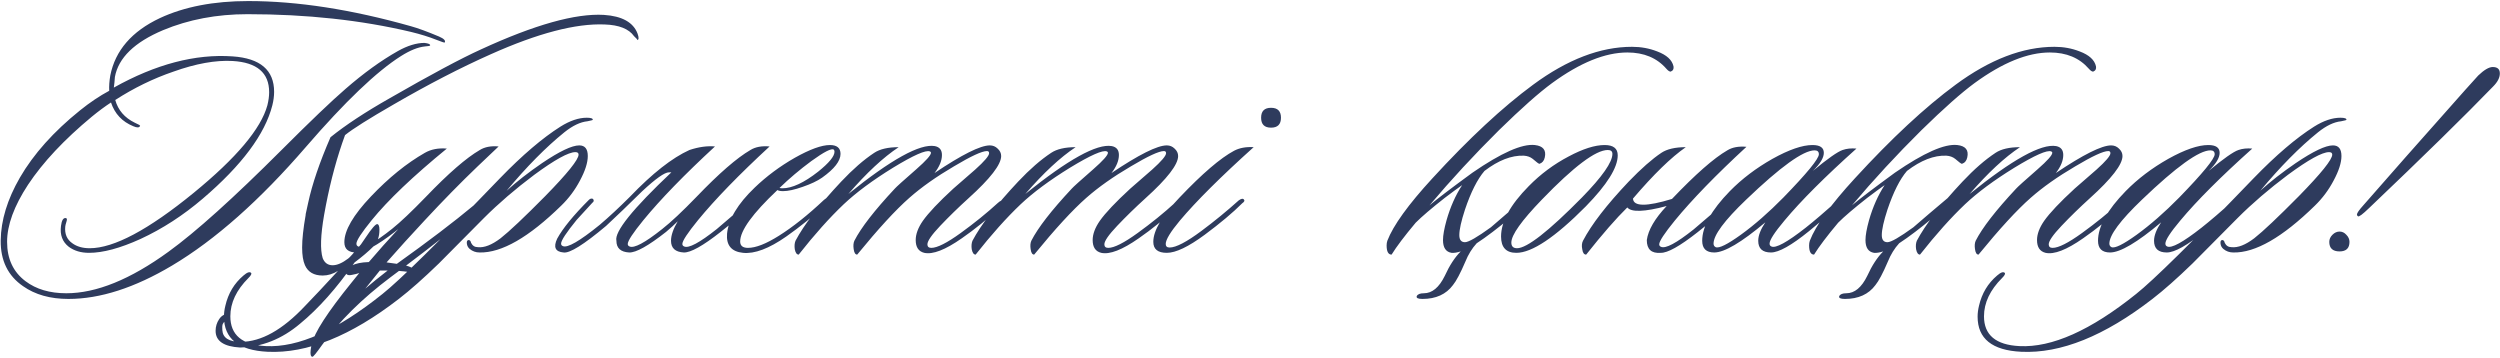 <?xml version="1.0" encoding="UTF-8"?> <svg xmlns="http://www.w3.org/2000/svg" width="1410" height="202" viewBox="0 0 1410 202" fill="none"><path d="M250.8 24C250.667 24.133 249.067 23.6 246 22.4C242 20.8 237.267 19.333 231.8 18C203.667 11.333 172.933 8 139.6 8C122.267 8 106.4 11 92 17C75.867 23.8 66.8 32.6 64.8 43.4C64.667 45.533 64.467 47.533 64.2 49.4C87.8 36.2 110.133 30.333 131.2 31.8C146.8 32.867 154.6 39.533 154.6 51.8C154.6 54.2 154.267 56.733 153.6 59.4C149.467 75.667 136.4 93.2 114.4 112C103.333 121.467 91.6 129.067 79.2 134.8C67.733 140 58.067 142.6 50.2 142.6C45.667 142.6 41.867 141.467 38.8 139.2C35.2 136.4 33.733 132.467 34.4 127.4C34.8 124.2 35.733 122.733 37.2 123C37.733 123.133 37.867 123.667 37.6 124.6C37.067 126.333 36.8 127.4 36.8 127.8C36.4 131.933 37.733 135.067 40.8 137.2C43.333 139.067 46.6 140 50.6 140C64.2 140 83.733 129.6 109.2 108.8C133.333 89.067 147.2 72.6 150.8 59.4C151.467 56.733 151.8 54.267 151.8 52C151.8 41.067 144.933 35.2 131.2 34.4C121.6 33.867 110.467 35.867 97.8 40.4C86.467 44.267 75.533 49.6 65 56.4C66.6 62.133 70.267 66.4 76 69.2C78.133 70.133 79.133 70.733 79 71C78.6 72.067 77.333 72.133 75.2 71.2C68.933 68.667 64.733 64.2 62.6 57.8C59.133 60.067 55.533 62.733 51.8 65.8C36.2 78.733 24.2 91.533 15.8 104.2C7.933 116.2 4 126.933 4 136.4C4 146 7.467 153.4 14.4 158.6C20.4 163.133 28.067 165.4 37.4 165.4C54.333 165.4 73.533 157.6 95 142C110.467 130.8 131.733 111.667 158.8 84.6C174.933 68.467 186.933 57 194.8 50.2C205.067 41.267 214.933 34.133 224.4 28.8C229.867 25.733 234.867 24.2 239.4 24.2C241.667 24.467 242.733 24.933 242.6 25.6C242.6 25.867 241.6 26.067 239.6 26.2C235.733 26.6 231.267 28.4 226.2 31.6C212.467 40.267 194.6 57.333 172.6 82.8C146.6 112.933 121.4 135.267 97 149.8C75.933 162.333 56.467 168.6 38.6 168.6C28.333 168.6 19.8 166.2 13 161.4C4.467 155.533 0.267 146.933 0.4 135.6C0.533 124.267 4.133 112.467 11.2 100.2C18.933 86.867 30.267 74.2 45.2 62.2C50.667 57.8 56.133 54.133 61.6 51.2C61.467 48.533 61.667 45.667 62.2 42.6C65 28.467 74.333 17.667 90.2 10.2C103.933 3.8 120.533 0.6 140 0.6C167.733 0.6 198.333 5.333 231.8 14.8C235.667 15.867 240.933 17.8 247.6 20.6C250.4 21.8 251.467 22.933 250.8 24ZM359.6 19C360.4 21.267 360.333 22.467 359.4 22.6C359.667 22.467 359.067 21.733 357.6 20.4C354.667 16.267 349.133 14.067 341 13.8C324.733 13.133 303.333 18.733 276.8 30.6C259.733 38.2 241.533 47.6 222.2 58.8C208.067 66.933 198.867 72.733 194.6 76.2C190.2 88.2 186.6 101.4 183.8 115.8L182.8 121.2C180.8 132.667 180.533 140.8 182 145.6C183.067 148.267 184.933 149.6 187.6 149.6C190.133 149.6 193.067 148.333 196.4 145.8C197.067 145.4 199.467 142.733 203.6 137.8L206.2 134C209.667 128.8 211.867 126.267 212.8 126.4C213.6 126.533 214 127.6 214 129.6C214 133.6 212.867 136.733 210.6 139C207.8 141.8 204.267 144.8 200 148C189.867 162.533 179.6 174.067 169.2 182.6C158.933 191.267 147.667 195.733 135.4 196C126.2 195.467 121.6 192.333 121.6 186.6C121.6 184.2 122.267 182 123.6 180C124.4 178.8 125.4 177.933 126.6 177.4C127.533 177 128.133 177.067 128.4 177.6C128.667 178.267 128.4 179.133 127.6 180.2C126.4 181.533 125.733 182.4 125.6 182.8C125.333 183.733 125.267 184.867 125.4 186.2C125.667 190.6 129.133 192.8 135.8 192.8C147.267 192.8 159.333 186.067 172 172.6C176.8 167.667 183 161.067 190.6 152.8C187.8 154.533 184.933 155.4 182 155.4C177.067 155.4 173.733 153.467 172 149.6C170.933 147.2 170.4 143.867 170.4 139.6C170.4 134.933 171.067 128.8 172.4 121.2C172.4 121.067 172.4 120.933 172.4 120.8C172.8 118.8 173.267 116.667 173.8 114.4C176.067 103.867 180.267 91.533 186.4 77.4C194.8 70.6 205.933 63.267 219.8 55.4C242.733 42.2 259.933 33 271.4 27.8C301.533 13.933 324.6 7.467 340.6 8.4C350.867 9.067 357.2 12.6 359.6 19ZM233.017 152.2C232.751 153 231.951 153.4 230.617 153.4C228.751 153.133 226.884 152.933 225.017 152.8L220.217 156.4C204.217 168.4 191.351 181.133 181.617 194.6C178.417 199.133 176.617 201.333 176.217 201.2C175.684 201.2 175.351 200.8 175.217 200C175.084 199.467 175.084 198.6 175.217 197.4C175.351 196.333 175.551 195.267 175.817 194.2C177.151 187.8 184.684 176.133 198.417 159.2C199.884 157.467 201.284 155.733 202.617 154C201.417 154.4 200.084 154.733 198.617 155C196.351 155.533 195.151 155 195.017 153.4C194.884 151.8 196.017 150.6 198.417 149.8C200.551 148.6 203.751 147.933 208.017 147.8C213.351 141.533 218.884 135.333 224.617 129.2L222.617 130.8C212.617 138.533 205.417 142.4 201.017 142.4C196.484 142.4 194.217 140.467 194.217 136.6C194.217 129.933 199.217 121.333 209.217 110.8C219.217 100.267 229.351 92.067 239.617 86.2C243.084 84.2 247.217 83.4 252.017 83.8C232.951 99.4 218.817 112.867 209.617 124.2C203.884 131.267 201.017 135.667 201.017 137.4C201.017 138.2 201.351 138.733 202.017 139C204.817 140.333 211.217 137 221.217 129C225.884 125.267 232.217 119.267 240.217 111C252.884 97.8 263.017 89 270.617 84.6C273.417 82.867 276.951 82.2 281.217 82.6C280.551 83.267 276.551 87.067 269.217 94C259.751 103.067 249.817 113.2 239.417 124.4C231.951 132.4 224.817 140.267 218.017 148C220.151 148.267 222.084 148.533 223.817 148.8C241.551 136.133 256.017 125.133 267.217 115.8C268.417 114.867 269.684 113.8 271.017 112.6C272.217 111.8 273.084 111.667 273.617 112.2C274.284 112.867 274.084 113.6 273.017 114.4C271.284 116.133 269.351 117.933 267.217 119.8C254.684 130.067 241.951 140.067 229.017 149.8C230.084 150.067 231.017 150.4 231.817 150.8C232.617 151.067 233.017 151.533 233.017 152.2ZM206.017 162.8C209.751 159.6 213.951 156.2 218.617 152.6C217.151 152.6 215.684 152.6 214.217 152.6C211.417 156.067 208.684 159.467 206.017 162.8ZM334.313 67.6C334.313 67.733 333.313 68 331.313 68.4C327.313 68.8 322.979 70.867 318.313 74.6C307.913 83 297.046 94 285.713 107.6C291.446 102.4 298.113 97.2 305.713 92C315.579 85.333 322.579 82 326.713 82C329.913 82 331.513 84 331.513 88C331.513 91.733 330.046 96.333 327.113 101.8C324.313 107.133 320.779 111.867 316.513 116C298.246 133.867 282.913 142.667 270.513 142.4C268.379 142.4 266.512 141.733 264.912 140.4C263.979 139.6 263.446 138.6 263.312 137.4C263.179 136.2 263.446 135.533 264.112 135.4C264.912 135.267 265.446 135.8 265.712 137C266.512 138.6 267.779 139.4 269.513 139.4C273.113 139.8 277.379 138.133 282.313 134.4C287.246 130.533 295.646 122.6 307.513 110.6C320.046 97.8 326.313 90 326.313 87.2C326.313 86.267 325.713 85.8 324.513 85.8C320.646 85.8 312.913 90.067 301.313 98.6C290.646 106.6 281.179 114.733 272.913 123C256.779 139.267 248.312 147.8 247.512 148.6C238.846 157 231.312 163.667 224.912 168.6C197.846 189.533 173.179 199.467 150.912 198.4C134.512 197.6 126.312 191 126.312 178.6C126.312 176.6 126.579 174.533 127.112 172.4C128.712 165.467 132.112 159.8 137.312 155.4C139.446 153.533 140.912 153.067 141.712 154C141.979 154.533 141.446 155.467 140.112 156.8C133.312 163.6 129.912 170.8 129.912 178.4C129.912 188.933 136.579 194.533 149.912 195.2C168.179 196.133 190.112 186.333 215.712 165.8C225.312 158.2 247.379 136.467 281.913 100.6C294.579 87.533 305.979 77.8 316.113 71.4C321.446 68.067 326.379 66.4 330.913 66.4C333.313 66.4 334.446 66.8 334.313 67.6ZM375.65 130.8C365.65 138.667 358.717 142.533 354.85 142.4C350.05 142.133 347.65 139.933 347.65 135.8C346.45 130.733 356.783 117.867 378.65 97.2H377.25C374.85 97.2 369.85 100.733 362.25 107.8C354.25 115.667 347.45 122.2 341.85 127.4C329.317 137.933 321.317 142.933 317.85 142.4C313.183 142 311.983 139.4 314.25 134.6C317.45 128.733 323.45 121.4 332.25 112.6C333.05 111.933 333.783 111.8 334.45 112.2C335.117 113 334.983 113.733 334.05 114.4C330.45 118.267 327.517 121.467 325.25 124C319.383 131.2 316.45 135.667 316.45 137.4C316.45 138.067 316.783 138.533 317.45 138.8C319.983 140 326.917 136 338.25 126.8C343.583 122.267 349.25 117 355.25 111C367.917 97.8 379.117 89 388.85 84.6C394.05 82.867 398.85 82.2 403.25 82.6C386.05 98.467 372.583 112.333 362.85 124.2C356.983 131.4 354.05 135.867 354.05 137.6C354.05 138.267 354.383 138.733 355.05 139C357.583 140.2 363.717 136.933 373.45 129.2C378.383 125.333 384.85 119.267 392.85 111C405.517 97.8 415.65 89 423.25 84.6C426.05 82.867 429.65 82.2 434.05 82.6C416.85 98.467 403.383 112.333 393.65 124.2C387.783 131.4 384.85 135.867 384.85 137.6C384.85 138.267 385.183 138.733 385.85 139C388.383 140.2 394.517 136.933 404.25 129.2C404.517 128.933 410.983 123.4 423.65 112.6C424.85 111.8 425.717 111.667 426.25 112.2C426.917 112.867 426.717 113.6 425.65 114.4C420.983 118.933 414.583 124.4 406.45 130.8C396.45 138.667 389.517 142.533 385.65 142.4C380.85 142.133 378.45 139.933 378.45 135.8C378.45 132.733 379.717 129.067 382.25 124.8C380.517 126.533 378.317 128.533 375.65 130.8ZM474.056 86.8C474.056 90.8 470.59 95.267 463.656 100.2C460.99 102.067 457.323 103.8 452.656 105.4C448.123 107 444.456 107.8 441.656 107.8C440.19 107.8 439.123 107.6 438.456 107.2C424.456 120.4 417.456 130.067 417.456 136.2C417.456 138.6 418.923 139.8 421.856 139.8C426.256 139.8 432.056 137.533 439.256 133C447.123 128.067 455.59 121.333 464.656 112.8C465.99 111.6 466.923 111.333 467.456 112C467.99 112.667 467.656 113.6 466.456 114.8C458.723 121.867 451.056 128.067 443.456 133.4C433.723 140.2 425.59 143.267 419.056 142.6C412.523 141.933 409.523 138.333 410.056 131.8C410.856 123.667 416.056 115 425.656 105.8C432.323 99.4 439.856 93.8 448.256 89C456.79 84.2 463.39 81.8 468.056 81.8C472.056 81.8 474.056 83.467 474.056 86.8ZM470.256 84.4C469.056 83.467 464.856 85.6 457.656 90.8C450.99 95.733 444.99 100.8 439.656 106C440.056 106.133 440.59 106.2 441.256 106.2C446.723 106.2 453.456 103.067 461.456 96.8C467.59 91.867 470.656 88.133 470.656 85.6C470.656 85.067 470.523 84.667 470.256 84.4ZM566.058 113.4C566.591 113.933 566.124 114.933 564.658 116.4C557.191 123.333 549.791 129.333 542.458 134.4C533.124 140.933 526.058 143.667 521.258 142.6C518.058 141.8 516.458 139.4 516.458 135.4C516.458 132.067 517.791 128.467 520.458 124.6C523.658 120.067 529.391 114 537.658 106.4C541.791 102.8 545.924 99.2 550.058 95.6C555.258 90.933 557.858 87.867 557.858 86.4C557.858 85.6 557.458 85.2 556.658 85.2C553.858 85.2 547.658 88.067 538.058 93.8C528.058 99.667 519.658 105.6 512.858 111.6C505.124 118.4 495.324 129.067 483.458 143.6C482.391 143.6 481.724 142.533 481.458 140.4C481.191 138.533 481.324 137 481.858 135.8C485.591 128.467 493.191 118.667 504.658 106.4C505.458 105.467 509.524 101.8 516.858 95.4C522.324 90.6 525.058 87.533 525.058 86.2C525.058 85.8 524.858 85.533 524.458 85.4C522.191 84.467 515.258 87.533 503.658 94.6C492.191 101.667 482.924 108.533 475.858 115.2C467.858 122.8 459.391 132.267 450.458 143.6C449.391 143.6 448.658 142.6 448.258 140.6C447.991 138.733 448.124 137.133 448.658 135.8C453.458 126.733 462.058 115.6 474.458 102.4C480.991 95.467 487.191 90.067 493.058 86.2C496.258 84.067 500.858 83 506.858 83C498.191 88.733 488.724 97.533 478.458 109.4C502.591 89.933 518.858 80.933 527.258 82.4C529.924 82.933 531.258 84.6 531.258 87.4C531.258 90.6 529.858 94 527.058 97.6C542.524 87.2 552.924 82 558.258 82C559.991 82 561.458 82.6 562.658 83.8C563.991 85 564.658 86.4 564.658 88C564.658 92.8 558.524 100.733 546.258 111.8C540.524 117 535.191 122.2 530.258 127.4C525.458 132.467 523.058 135.933 523.058 137.8C523.058 139.133 523.791 139.8 525.258 139.8C528.591 139.8 534.124 137 541.858 131.4C549.591 125.8 556.591 120.133 562.858 114.4C564.324 113.067 565.391 112.733 566.058 113.4ZM665.863 113.4C666.396 113.933 665.929 114.933 664.463 116.4C656.996 123.333 649.596 129.333 642.263 134.4C632.929 140.933 625.863 143.667 621.063 142.6C617.863 141.8 616.263 139.4 616.263 135.4C616.263 132.067 617.596 128.467 620.263 124.6C623.463 120.067 629.196 114 637.463 106.4C641.596 102.8 645.729 99.2 649.863 95.6C655.063 90.933 657.663 87.867 657.663 86.4C657.663 85.6 657.263 85.2 656.463 85.2C653.663 85.2 647.463 88.067 637.863 93.8C627.863 99.667 619.463 105.6 612.663 111.6C604.929 118.4 595.129 129.067 583.263 143.6C582.196 143.6 581.529 142.533 581.263 140.4C580.996 138.533 581.129 137 581.663 135.8C585.396 128.467 592.996 118.667 604.463 106.4C605.263 105.467 609.329 101.8 616.663 95.4C622.129 90.6 624.863 87.533 624.863 86.2C624.863 85.8 624.663 85.533 624.263 85.4C621.996 84.467 615.063 87.533 603.463 94.6C591.996 101.667 582.729 108.533 575.663 115.2C567.663 122.8 559.196 132.267 550.262 143.6C549.196 143.6 548.462 142.6 548.062 140.6C547.796 138.733 547.929 137.133 548.462 135.8C553.262 126.733 561.862 115.6 574.262 102.4C580.796 95.467 586.996 90.067 592.863 86.2C596.063 84.067 600.663 83 606.663 83C597.996 88.733 588.529 97.533 578.263 109.4C602.396 89.933 618.663 80.933 627.063 82.4C629.729 82.933 631.063 84.6 631.063 87.4C631.063 90.6 629.663 94 626.863 97.6C642.329 87.2 652.729 82 658.063 82C659.796 82 661.263 82.6 662.463 83.8C663.796 85 664.463 86.4 664.463 88C664.463 92.8 658.329 100.733 646.063 111.8C640.329 117 634.996 122.2 630.063 127.4C625.263 132.467 622.863 135.933 622.863 137.8C622.863 139.133 623.596 139.8 625.063 139.8C628.396 139.8 633.929 137 641.663 131.4C649.396 125.8 656.396 120.133 662.663 114.4C664.129 113.067 665.196 112.733 665.863 113.4ZM722.467 66.4C722.467 70.133 720.601 72 716.867 72C713.134 72 711.267 70.133 711.267 66.4C711.267 62.667 713.134 60.8 716.867 60.8C720.601 60.8 722.467 62.667 722.467 66.4ZM707.067 83C688.534 99.667 674.667 113.467 665.467 124.4C660.134 130.8 657.467 135.2 657.467 137.6C657.467 138.933 658.201 139.6 659.667 139.6C663.267 139.6 669.267 136.467 677.667 130.2C685.001 124.733 692.001 119 698.667 113C700.001 112.067 700.934 111.867 701.467 112.4C702.134 113.067 701.867 113.8 700.667 114.6C695.334 119.933 688.267 125.867 679.467 132.4C670.267 139.2 663.134 142.6 658.067 142.6C653.001 142.6 650.467 140.533 650.467 136.4C650.467 130 655.401 121.667 665.267 111.4C678.067 97.933 688.334 89.133 696.067 85C699.134 83.4 702.801 82.733 707.067 83ZM943.852 37.4C944.118 38.867 943.585 39.867 942.252 40.4C941.585 40.4 940.785 39.867 939.852 38.8C934.518 32.667 927.185 29.6 917.852 29.6C905.318 29.6 891.185 35.333 875.452 46.8C867.985 52.267 857.985 61.133 845.452 73.4C831.452 87.267 818.385 101.4 806.252 115.8C810.518 112.2 818.585 106.067 830.452 97.4C846.718 86.2 858.452 81 865.652 81.8C870.318 82.333 872.185 84.667 871.252 88.8C870.852 90.667 869.852 91.867 868.252 92.4C867.852 92.4 866.585 91.467 864.452 89.6C863.118 88.533 861.452 87.933 859.452 87.8C852.518 87.533 845.118 90.4 837.252 96.4C833.252 101.067 829.585 108.333 826.252 118.2C824.118 124.733 823.052 129.533 823.052 132.6C823.052 135.267 824.118 136.6 826.252 136.6C828.252 136.6 833.118 133.8 840.852 128.2C846.052 123.667 852.385 118.267 859.852 112C860.652 111.2 861.385 111.133 862.052 111.8C862.718 112.467 862.518 113.333 861.452 114.4C854.518 120.667 847.985 126.133 841.852 130.8C838.518 133.333 835.518 135.467 832.852 137.2C830.185 140.133 828.052 143.6 826.452 147.6C823.652 154.133 821.318 158.533 819.452 160.8C815.585 166 809.852 168.6 802.252 168.6C799.718 168.6 798.652 168.067 799.052 167C799.585 165.933 800.918 165.4 803.052 165.4C807.718 165.4 811.652 162.133 814.852 155.6C817.518 149.733 820.518 145.133 823.852 141.8C821.718 142.467 819.985 142.733 818.652 142.6C815.452 142.067 813.852 139.667 813.852 135.4C813.852 132.733 814.518 129 815.852 124.2C817.985 116.733 820.918 110.133 824.652 104.4C822.518 105.867 819.252 108.267 814.852 111.6C807.385 117.467 801.918 122.133 798.452 125.6C792.185 133.067 787.652 139.067 784.852 143.6C782.985 143.6 782.052 141.867 782.052 138.4C782.052 137.467 782.185 136.6 782.452 135.8C785.785 127.133 794.252 115.4 807.852 100.6C828.518 78.067 847.452 60.467 864.652 47.8C883.985 33.533 902.585 26.4 920.452 26.4C925.518 26.4 930.252 27.267 934.652 29C939.985 31 943.052 33.8 943.852 37.4ZM912.398 87.6C912.398 94.533 906.398 104.133 894.398 116.4C877.065 133.867 863.998 142.6 855.198 142.6C849.465 142.6 846.598 139.533 846.598 133.4C846.598 125 851.798 115.533 862.198 105C868.865 98.2 876.398 92.6 884.798 88.2C892.798 83.933 899.532 81.8 904.998 81.8C909.932 81.8 912.398 83.733 912.398 87.6ZM906.798 84.6C899.998 84.6 887.598 93.933 869.598 112.6C858.132 124.467 852.398 132.533 852.398 136.8C852.398 138.933 853.465 140 855.598 140C861.198 140 873.398 130.467 892.198 111.4C903.665 99.667 909.398 91.467 909.398 86.8C909.398 85.333 908.532 84.6 906.798 84.6ZM920.998 112C921.265 116.533 928.598 116.6 942.998 112.2C956.198 98.333 966.598 89.2 974.198 84.8C976.998 83.067 980.598 82.4 984.998 82.8C967.798 98.667 954.332 112.533 944.598 124.4C938.732 131.6 935.798 136.067 935.798 137.8C935.798 138.467 936.132 138.933 936.798 139.2C939.332 140.4 945.465 137.133 955.198 129.4C955.465 129.133 961.932 123.6 974.598 112.8C975.798 112 976.665 111.867 977.198 112.4C977.865 113.067 977.665 113.8 976.598 114.6C971.932 119.133 965.532 124.6 957.398 131C947.398 138.867 940.465 142.733 936.598 142.6C931.398 143 928.798 140.6 928.798 135.4C929.598 129.667 933.332 123.267 939.998 116.2C927.465 119.533 920.065 119.8 917.798 117C911.532 123.133 903.798 132 894.598 143.6C893.398 143.6 892.665 142.6 892.398 140.6C891.998 138.733 892.132 137.133 892.798 135.8C897.598 126.6 906.198 115.467 918.598 102.4C925.665 95.067 931.798 89.667 936.998 86.2C940.198 84.067 944.798 83 950.798 83C942.532 88.733 932.598 98.4 920.998 112ZM1047.04 83.8C1029.31 99.667 1015.78 113.2 1006.44 124.4C1000.84 131.067 998.042 135.4 998.042 137.4C998.042 138.2 998.376 138.733 999.042 139C1001.44 140.2 1007.91 136.667 1018.44 128.4C1022.84 124.933 1029.18 119.533 1037.44 112.2C1038.51 111.133 1039.31 111.067 1039.84 112C1040.24 112.8 1039.91 113.667 1038.84 114.6C1032.18 120.467 1025.98 125.733 1020.24 130.4C1010.38 138.4 1003.24 142.4 998.842 142.4C994.042 142.4 991.642 140.2 991.642 135.8C991.642 132.867 992.976 129.4 995.642 125.4C982.176 136.733 972.576 142.4 966.842 142.4C962.309 142.4 960.042 140.2 960.042 135.8C960.042 127.8 965.242 118.467 975.642 107.8C982.442 100.867 990.442 94.8 999.642 89.6C1008.98 84.4 1016.51 81.8 1022.24 81.8C1026.51 81.8 1028.64 83.267 1028.64 86.2C1028.64 89 1026.58 92.4 1022.44 96.4C1030.84 89.467 1036.44 85.533 1039.24 84.6C1041.51 83.8 1044.11 83.533 1047.04 83.8ZM1023.44 84.8C1017.04 84.8 1004.18 94.067 984.842 112.6C972.576 124.333 966.442 132.6 966.442 137.4C966.442 138.333 966.842 139 967.642 139.4C969.509 140.2 974.242 137.867 981.842 132.4C989.576 126.8 997.576 119.8 1005.84 111.4C1019.18 97.667 1025.84 89.533 1025.84 87C1025.84 85.533 1025.04 84.8 1023.44 84.8ZM1182.13 37.4C1182.4 38.867 1181.87 39.867 1180.53 40.4C1179.87 40.4 1179.07 39.867 1178.13 38.8C1172.8 32.667 1165.47 29.6 1156.13 29.6C1143.6 29.6 1129.47 35.333 1113.73 46.8C1106.27 52.267 1096.27 61.133 1083.73 73.4C1069.73 87.267 1056.67 101.4 1044.53 115.8C1048.8 112.2 1056.87 106.067 1068.73 97.4C1085 86.2 1096.73 81 1103.93 81.8C1108.6 82.333 1110.47 84.667 1109.53 88.8C1109.13 90.667 1108.13 91.867 1106.53 92.4C1106.13 92.4 1104.87 91.467 1102.73 89.6C1101.4 88.533 1099.73 87.933 1097.73 87.8C1090.8 87.533 1083.4 90.4 1075.53 96.4C1071.53 101.067 1067.87 108.333 1064.53 118.2C1062.4 124.733 1061.33 129.533 1061.33 132.6C1061.33 135.267 1062.4 136.6 1064.53 136.6C1066.53 136.6 1071.4 133.8 1079.13 128.2C1084.33 123.667 1090.67 118.267 1098.13 112C1098.93 111.2 1099.67 111.133 1100.33 111.8C1101 112.467 1100.8 113.333 1099.73 114.4C1092.8 120.667 1086.27 126.133 1080.13 130.8C1076.8 133.333 1073.8 135.467 1071.13 137.2C1068.47 140.133 1066.33 143.6 1064.73 147.6C1061.93 154.133 1059.6 158.533 1057.73 160.8C1053.87 166 1048.13 168.6 1040.53 168.6C1038 168.6 1036.93 168.067 1037.33 167C1037.87 165.933 1039.2 165.4 1041.33 165.4C1046 165.4 1049.93 162.133 1053.13 155.6C1055.8 149.733 1058.8 145.133 1062.13 141.8C1060 142.467 1058.27 142.733 1056.93 142.6C1053.73 142.067 1052.13 139.667 1052.13 135.4C1052.13 132.733 1052.8 129 1054.13 124.2C1056.27 116.733 1059.2 110.133 1062.93 104.4C1060.8 105.867 1057.53 108.267 1053.13 111.6C1045.67 117.467 1040.2 122.133 1036.73 125.6C1030.47 133.067 1025.93 139.067 1023.13 143.6C1021.27 143.6 1020.33 141.867 1020.33 138.4C1020.33 137.467 1020.47 136.6 1020.73 135.8C1024.07 127.133 1032.53 115.4 1046.13 100.6C1066.8 78.067 1085.73 60.467 1102.93 47.8C1122.27 33.533 1140.87 26.4 1158.73 26.4C1163.8 26.4 1168.53 27.267 1172.93 29C1178.27 31 1181.33 33.8 1182.13 37.4ZM1198.48 113.4C1199.01 113.933 1198.55 114.933 1197.08 116.4C1189.61 123.333 1182.21 129.333 1174.88 134.4C1165.55 140.933 1158.48 143.667 1153.68 142.6C1150.48 141.8 1148.88 139.4 1148.88 135.4C1148.88 132.067 1150.21 128.467 1152.88 124.6C1156.08 120.067 1161.81 114 1170.08 106.4C1174.21 102.8 1178.35 99.2 1182.48 95.6C1187.68 90.933 1190.28 87.867 1190.28 86.4C1190.28 85.6 1189.88 85.2 1189.08 85.2C1186.28 85.2 1180.08 88.067 1170.48 93.8C1160.48 99.667 1152.08 105.6 1145.28 111.6C1137.55 118.4 1127.75 129.067 1115.88 143.6C1114.81 143.6 1114.15 142.533 1113.88 140.4C1113.61 138.533 1113.75 137 1114.28 135.8C1118.01 128.467 1125.61 118.667 1137.08 106.4C1137.88 105.467 1141.95 101.8 1149.28 95.4C1154.75 90.6 1157.48 87.533 1157.48 86.2C1157.48 85.8 1157.28 85.533 1156.88 85.4C1154.61 84.467 1147.68 87.533 1136.08 94.6C1124.61 101.667 1115.35 108.533 1108.28 115.2C1100.28 122.8 1091.81 132.267 1082.88 143.6C1081.81 143.6 1081.08 142.6 1080.68 140.6C1080.41 138.733 1080.55 137.133 1081.08 135.8C1085.88 126.733 1094.48 115.6 1106.88 102.4C1113.41 95.467 1119.61 90.067 1125.48 86.2C1128.68 84.067 1133.28 83 1139.28 83C1130.61 88.733 1121.15 97.533 1110.88 109.4C1135.01 89.933 1151.28 80.933 1159.68 82.4C1162.35 82.933 1163.68 84.6 1163.68 87.4C1163.68 90.6 1162.28 94 1159.48 97.6C1174.95 87.2 1185.35 82 1190.68 82C1192.41 82 1193.88 82.6 1195.08 83.8C1196.41 85 1197.08 86.4 1197.08 88C1197.08 92.8 1190.95 100.733 1178.68 111.8C1172.95 117 1167.61 122.2 1162.68 127.4C1157.88 132.467 1155.48 135.933 1155.48 137.8C1155.48 139.133 1156.21 139.8 1157.68 139.8C1161.01 139.8 1166.55 137 1174.28 131.4C1182.01 125.8 1189.01 120.133 1195.28 114.4C1196.75 113.067 1197.81 112.733 1198.48 113.4ZM1270.28 83.8C1252.55 99.667 1239.02 113.2 1229.68 124.4C1224.08 131.067 1221.28 135.4 1221.28 137.4C1221.28 138.2 1221.62 138.733 1222.28 139C1224.68 140.2 1231.15 136.667 1241.68 128.4C1246.08 124.933 1252.42 119.533 1260.68 112.2C1261.75 111.133 1262.55 111.067 1263.08 112C1263.48 112.8 1263.15 113.667 1262.08 114.6C1255.42 120.467 1249.22 125.733 1243.48 130.4C1233.62 138.4 1226.48 142.4 1222.08 142.4C1217.28 142.4 1214.88 140.2 1214.88 135.8C1214.88 132.867 1216.22 129.4 1218.88 125.4C1205.42 136.733 1195.82 142.4 1190.08 142.4C1185.55 142.4 1183.28 140.2 1183.28 135.8C1183.28 127.8 1188.48 118.467 1198.88 107.8C1205.68 100.867 1213.68 94.8 1222.88 89.6C1232.22 84.4 1239.75 81.8 1245.48 81.8C1249.75 81.8 1251.88 83.267 1251.88 86.2C1251.88 89 1249.82 92.4 1245.68 96.4C1254.08 89.467 1259.68 85.533 1262.48 84.6C1264.75 83.8 1267.35 83.533 1270.28 83.8ZM1246.68 84.8C1240.28 84.8 1227.42 94.067 1208.08 112.6C1195.82 124.333 1189.68 132.6 1189.68 137.4C1189.68 138.333 1190.08 139 1190.88 139.4C1192.75 140.2 1197.48 137.867 1205.08 132.4C1212.82 126.8 1220.82 119.8 1229.08 111.4C1242.42 97.667 1249.08 89.533 1249.08 87C1249.08 85.533 1248.28 84.8 1246.68 84.8ZM1323.38 67.6C1323.38 67.733 1322.38 68 1320.38 68.4C1316.38 68.8 1312.04 70.867 1307.38 74.6C1296.98 83 1286.11 94 1274.78 107.6C1280.51 102.4 1287.18 97.2 1294.78 92C1304.64 85.333 1311.64 82 1315.78 82C1318.98 82 1320.58 84 1320.58 88C1320.58 91.733 1319.11 96.333 1316.18 101.8C1313.38 107.133 1309.84 111.867 1305.58 116C1287.31 133.867 1271.98 142.667 1259.58 142.4C1257.44 142.4 1255.57 141.733 1253.97 140.4C1253.04 139.6 1252.51 138.6 1252.37 137.4C1252.24 136.2 1252.51 135.533 1253.17 135.4C1253.97 135.267 1254.51 135.8 1254.77 137C1255.57 138.6 1256.84 139.4 1258.58 139.4C1262.18 139.8 1266.44 138.133 1271.38 134.4C1276.31 130.533 1284.71 122.6 1296.58 110.6C1309.11 97.8 1315.38 90 1315.38 87.2C1315.38 86.267 1314.78 85.8 1313.58 85.8C1309.71 85.8 1301.98 90.067 1290.38 98.6C1279.71 106.6 1270.24 114.733 1261.98 123C1245.84 139.267 1237.37 147.8 1236.57 148.6C1227.91 157 1220.37 163.667 1213.97 168.6C1186.91 189.533 1162.24 199.467 1139.97 198.4C1123.57 197.6 1115.37 191 1115.37 178.6C1115.37 176.6 1115.64 174.533 1116.17 172.4C1117.77 165.467 1121.17 159.8 1126.37 155.4C1128.51 153.533 1129.97 153.067 1130.77 154C1131.04 154.533 1130.51 155.467 1129.17 156.8C1122.37 163.6 1118.97 170.8 1118.97 178.4C1118.97 188.933 1125.64 194.533 1138.97 195.2C1157.24 196.133 1179.17 186.333 1204.77 165.8C1214.37 158.2 1236.44 136.467 1270.98 100.6C1283.64 87.533 1295.04 77.8 1305.18 71.4C1310.51 68.067 1315.44 66.4 1319.98 66.4C1322.38 66.4 1323.51 66.8 1323.38 67.6ZM1409.91 41.4C1409.91 43.8 1408.65 46.267 1406.11 48.8C1390.11 65.333 1366.78 88.2 1336.11 117.4C1332.51 120.867 1330.45 122.4 1329.91 122C1329.51 121.733 1329.31 121.4 1329.31 121C1329.31 120.2 1330.51 118.467 1332.91 115.8C1345.58 101.267 1364.71 79.6 1390.31 50.8C1392.71 48.133 1395.18 45.4 1397.71 42.6C1401.05 39.4 1403.78 37.8 1405.91 37.8C1408.58 37.8 1409.91 39 1409.91 41.4ZM1325.11 136.4C1325.11 140 1323.25 141.8 1319.51 141.8C1315.65 141.8 1313.71 140 1313.71 136.4C1313.71 134.933 1314.31 133.6 1315.51 132.4C1316.71 131.2 1318.05 130.6 1319.51 130.6C1320.98 130.6 1322.25 131.2 1323.31 132.4C1324.51 133.6 1325.11 134.933 1325.11 136.4Z" fill="#2E3B5D"></path></svg> 
